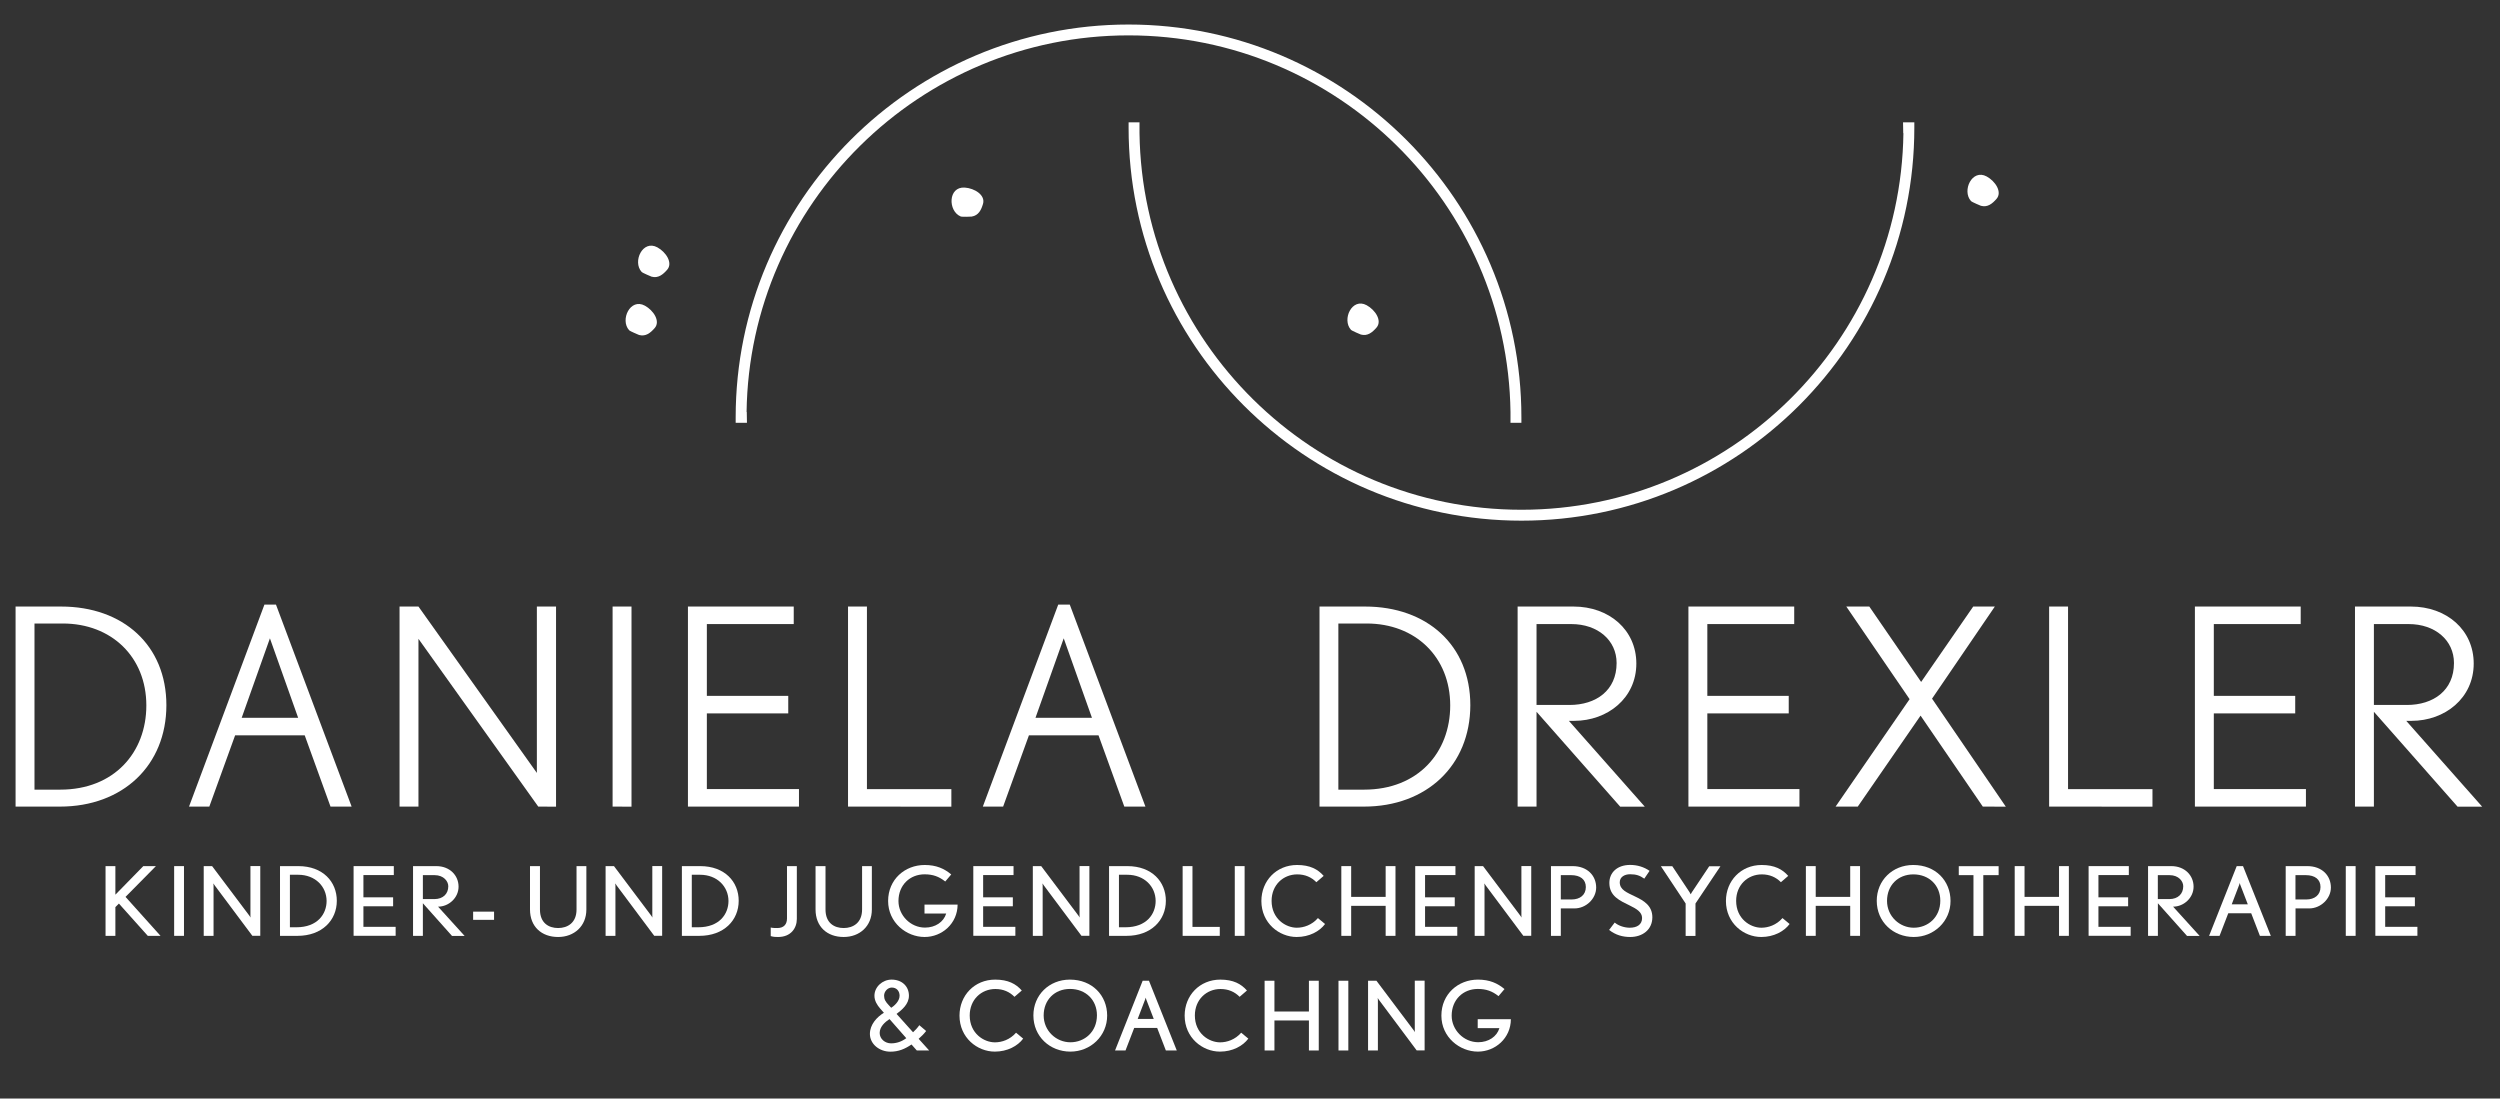<?xml version="1.0" encoding="utf-8"?>
<!-- Generator: Adobe Illustrator 25.3.1, SVG Export Plug-In . SVG Version: 6.00 Build 0)  -->
<svg version="1.1" id="Ebene_1" xmlns="http://www.w3.org/2000/svg" xmlns:xlink="http://www.w3.org/1999/xlink" x="0px" y="0px"
	 viewBox="0 0 396.51 174.23" style="enable-background:new 0 0 396.51 174.23;" xml:space="preserve">
<rect x="0" y="0" width="396.51" height="174.23" fill="#333333" stroke="none"/>
<g>
	<path style="fill:#FFFFFF;" d="M9.51,127.93H2.47V96.2h7.22c9.87,0,16.7,6.17,16.7,15.65C26.38,121.41,19.47,127.93,9.51,127.93z
		 M9.95,98.89H5.47v26.35h4.09c8.56,0,13.65-5.91,13.65-13.35C23.21,104.2,17.69,98.89,9.95,98.89z"/>
	<path style="fill:#FFFFFF;" d="M52.42,127.93l-4.09-11.3H37.29l-4.09,11.3h-3.22l11.96-32.04h1.83l12,32.04H52.42z M42.81,101.24
		l-4.48,12.61h8.96L42.81,101.24z"/>
	<path style="fill:#FFFFFF;" d="M85.37,127.93l-19-26.61v26.61h-3V96.2h3l18.78,26.39V96.2h3.04v31.74L85.37,127.93L85.37,127.93z"
		/>
	<path style="fill:#FFFFFF;" d="M97.16,127.93V96.2h3v31.74L97.16,127.93L97.16,127.93z"/>
	<path style="fill:#FFFFFF;" d="M109.11,127.93V96.2h16.78v2.78h-13.78v11.39h12.91v2.78h-12.91v12h14.61v2.78
		C126.72,127.93,109.11,127.93,109.11,127.93z"/>
	<path style="fill:#FFFFFF;" d="M134.5,127.93V96.2h3v28.96h13.39v2.78L134.5,127.93L134.5,127.93z"/>
	<path style="fill:#FFFFFF;" d="M178.32,127.93l-4.09-11.3h-11.04l-4.09,11.3h-3.22l11.96-32.04h1.83l12,32.04H178.32z
		 M168.71,101.24l-4.48,12.61h8.96L168.71,101.24z"/>
	<path style="fill:#FFFFFF;" d="M216.32,127.93h-7.04V96.2h7.22c9.87,0,16.7,6.17,16.7,15.65
		C233.18,121.41,226.27,127.93,216.32,127.93z M216.75,98.89h-4.48v26.35h4.09c8.56,0,13.65-5.91,13.65-13.35
		C230.01,104.2,224.49,98.89,216.75,98.89z"/>
	<path style="fill:#FFFFFF;" d="M256.96,127.93l-13.26-15.04v15.04h-3V96.2h8.87c5.65,0,9.96,3.7,9.96,9.04
		c0,5.48-4.56,9.09-9.87,9.09h-0.83l12.04,13.61h-3.91V127.93z M249.22,98.98h-5.52v12.83h5.22c4.22,0,7.48-2.3,7.48-6.65
		C256.4,101.54,253.4,98.98,249.22,98.98z"/>
	<path style="fill:#FFFFFF;" d="M267.79,127.93V96.2h16.78v2.78h-13.78v11.39h12.91v2.78h-12.91v12h14.61v2.78
		C285.4,127.93,267.79,127.93,267.79,127.93z"/>
	<path style="fill:#FFFFFF;" d="M314.48,127.93l-9.87-14.43l-9.96,14.43h-3.52l11.74-17.04L292.83,96.2h3.65l8.22,11.96l8.26-11.96
		h3.43l-9.96,14.61l11.7,17.13L314.48,127.93L314.48,127.93z"/>
	<path style="fill:#FFFFFF;" d="M325,127.93V96.2h3v28.96h13.39v2.78L325,127.93L325,127.93z"/>
	<path style="fill:#FFFFFF;" d="M348.12,127.93V96.2h16.78v2.78h-13.78v11.39h12.91v2.78h-12.91v12h14.61v2.78
		C365.73,127.93,348.12,127.93,348.12,127.93z"/>
	<path style="fill:#FFFFFF;" d="M389.77,127.93l-13.26-15.04v15.04h-3V96.2h8.87c5.65,0,9.96,3.7,9.96,9.04
		c0,5.48-4.56,9.09-9.87,9.09h-0.83l12.04,13.61h-3.91V127.93z M382.03,98.98h-5.52v12.83h5.22c4.22,0,7.48-2.3,7.48-6.65
		C389.21,101.54,386.21,98.98,382.03,98.98z"/>
</g>
<path style="fill:#FFFFFF;" d="M178.99,3.89c-34.36,0-62.31,27.95-62.31,62.31v0.86h1.79l0,0l-0.03-1.73h-0.03
	c0.46-33.01,27.46-59.72,60.58-59.72s60.12,26.71,60.58,59.72l0,0v1.19v0.54h1.73V66.2C241.31,31.84,213.35,3.89,178.99,3.89z"/>
<path style="fill:#FFFFFF;" d="M241.31,82.58c34.36,0,62.31-27.95,62.31-62.31V19.4h-1.79l0,0l0.03,1.73h0.03
	c-0.46,33.01-27.46,59.72-60.58,59.72s-60.12-26.71-60.58-59.72l0,0v-1.19V19.4H179v0.86C178.99,54.63,206.95,82.58,241.31,82.58z"
	/>
<path style="fill:#FFFFFF;" d="M99.78,52.37c0.17,0.19,1.57,0.75,1.58,0.76c1.06,0.29,1.81-0.34,2.47-1.09
	c0.96-1.09-0.19-2.82-1.55-3.56C99.95,47.21,98.31,50.75,99.78,52.37z"/>
<path style="fill:#FFFFFF;" d="M152.36,34.33c0.24,0.1,1.74,0.03,1.76,0.02c1.09-0.18,1.51-1.06,1.79-2.02
	c0.41-1.39-1.35-2.48-2.9-2.58C150.34,29.58,150.34,33.48,152.36,34.33z"/>
<path style="fill:#FFFFFF;" d="M312.6,31.88c0.17,0.19,1.57,0.75,1.58,0.76c1.06,0.29,1.81-0.34,2.47-1.09
	c0.96-1.09-0.19-2.82-1.55-3.56C312.77,26.72,311.14,30.26,312.6,31.88z"/>
<path style="fill:#FFFFFF;" d="M214.26,52.3c0.17,0.19,1.57,0.75,1.58,0.76c1.06,0.29,1.81-0.34,2.47-1.09
	c0.96-1.09-0.19-2.82-1.55-3.56C214.43,47.14,212.8,50.68,214.26,52.3z"/>
<path style="fill:#FFFFFF;" d="M101.76,43.12c0.17,0.19,1.57,0.75,1.58,0.76c1.06,0.29,1.81-0.34,2.47-1.09
	c0.96-1.09-0.19-2.82-1.55-3.56C101.93,37.96,100.29,41.5,101.76,43.12z"/>
<g>
	<path style="fill:#FFFFFF;" d="M23.44,148.43l-4.58-5.12l-0.56,0.56v4.56h-1.56v-11.06h1.56v4.53l4.43-4.53h2l-4.82,4.88l5.55,6.18
		H23.44z"/>
	<path style="fill:#FFFFFF;" d="M27.62,148.43v-11.06h1.56v11.06H27.62z"/>
	<path style="fill:#FFFFFF;" d="M40.03,148.43l-5.99-8.02c-0.06-0.09-0.2-0.3-0.2-0.3s0.03,0.24,0.03,0.36v7.96h-1.56v-11.06h1.33
		l5.91,7.86l0.2,0.3c-0.02-0.03-0.03-0.23-0.03-0.35v-7.82h1.56v11.06H40.03z"/>
	<path style="fill:#FFFFFF;" d="M47.18,148.43h-2.77v-11.06h2.91c3.89,0,6.1,2.48,6.1,5.5C53.42,145.95,51.09,148.43,47.18,148.43z
		 M47.29,138.74h-1.31v8.33h1.02c3.38,0,4.8-2.12,4.8-4.18C51.79,140.63,50.03,138.74,47.29,138.74z"/>
	<path style="fill:#FFFFFF;" d="M56.08,148.43v-11.06h6.38v1.42h-4.82v3.53h4.71v1.42h-4.71v3.26h5.11v1.42H56.08z"/>
	<path style="fill:#FFFFFF;" d="M71.68,148.43l-4.61-5.17v5.17h-1.56v-11.06h3.69c2.13,0,3.53,1.47,3.53,3.26
		c0,1.77-1.55,3.17-3.25,3.17l4.21,4.64H71.68z M68.92,138.8h-1.85v3.8h1.81c1.41,0,2.22-0.85,2.22-2.03
		C71.11,139.81,70.4,138.8,68.92,138.8z"/>
	<path style="fill:#FFFFFF;" d="M75.04,145.89v-1.3h3.32v1.3H75.04z"/>
	<path style="fill:#FFFFFF;" d="M88.52,148.61c-2.63,0-4.46-1.64-4.46-4.36v-6.88h1.58v6.88c0,2.14,1.38,2.94,2.88,2.94
		c1.49,0,2.92-0.82,2.92-2.94v-6.88H93v6.88C93,146.89,91.07,148.61,88.52,148.61z"/>
	<path style="fill:#FFFFFF;" d="M103.77,148.43l-5.99-8.02c-0.06-0.09-0.2-0.3-0.2-0.3s0.03,0.24,0.03,0.36v7.96h-1.56v-11.06h1.33
		l5.91,7.86l0.2,0.3c-0.02-0.03-0.03-0.23-0.03-0.35v-7.82h1.56v11.06H103.77z"/>
	<path style="fill:#FFFFFF;" d="M110.92,148.43h-2.77v-11.06h2.91c3.89,0,6.1,2.48,6.1,5.5
		C117.16,145.95,114.83,148.43,110.92,148.43z M111.03,138.74h-1.31v8.33h1.02c3.38,0,4.8-2.12,4.8-4.18
		C115.53,140.63,113.76,138.74,111.03,138.74z"/>
	<path style="fill:#FFFFFF;" d="M123.41,148.61c-0.39,0-0.69,0-1.17-0.14v-1.36c0.34,0.08,0.73,0.08,1.05,0.08
		c1.02,0,1.53-0.58,1.53-1.53v-8.29h1.56v8.39C126.38,147.18,125.46,148.61,123.41,148.61z"/>
	<path style="fill:#FFFFFF;" d="M133.81,148.61c-2.63,0-4.46-1.64-4.46-4.36v-6.88h1.58v6.88c0,2.14,1.38,2.94,2.88,2.94
		c1.49,0,2.92-0.82,2.92-2.94v-6.88h1.55v6.88C138.28,146.89,136.36,148.61,133.81,148.61z"/>
	<path style="fill:#FFFFFF;" d="M146.65,148.61c-2.89,0-5.79-2.29-5.79-5.71c0-3.42,2.66-5.71,5.8-5.71c1.85,0,3.11,0.58,4.21,1.5
		l-0.95,1.12c-0.99-0.79-1.96-1.14-3.28-1.14c-2.3,0-4.14,1.68-4.14,4.24c0,2.24,1.89,4.21,4.21,4.21c1.64,0,2.96-0.89,3.36-2.23
		h-3.44v-1.42h5.25C151.87,146.48,149.4,148.61,146.65,148.61z"/>
	<path style="fill:#FFFFFF;" d="M154.37,148.43v-11.06h6.38v1.42h-4.82v3.53h4.71v1.42h-4.71v3.26h5.11v1.42H154.37z"/>
	<path style="fill:#FFFFFF;" d="M171.53,148.43l-5.99-8.02c-0.06-0.09-0.2-0.3-0.2-0.3s0.03,0.24,0.03,0.36v7.96h-1.56v-11.06h1.33
		l5.91,7.86l0.2,0.3c-0.02-0.03-0.03-0.23-0.03-0.35v-7.82h1.56v11.06H171.53z"/>
	<path style="fill:#FFFFFF;" d="M178.67,148.43h-2.77v-11.06h2.91c3.89,0,6.1,2.48,6.1,5.5
		C184.91,145.95,182.58,148.43,178.67,148.43z M178.78,138.74h-1.31v8.33h1.02c3.38,0,4.8-2.12,4.8-4.18
		C183.28,140.63,181.52,138.74,178.78,138.74z"/>
	<path style="fill:#FFFFFF;" d="M187.57,148.43v-11.06h1.56v9.64h4.33v1.42H187.57z"/>
	<path style="fill:#FFFFFF;" d="M195.84,148.43v-11.06h1.56v11.06H195.84z"/>
	<path style="fill:#FFFFFF;" d="M205.66,148.61c-2.78,0-5.6-2.2-5.6-5.71c0-3.2,2.38-5.71,5.66-5.71c2.06,0,3.3,0.68,4.22,1.73
		l-1.16,1c-0.78-0.79-1.78-1.24-3.03-1.24c-2.22,0-4.07,1.67-4.07,4.2c0,2.85,2.25,4.26,4,4.26c1.09,0,2.38-0.42,3.35-1.53
		l1.13,0.94C209.29,147.72,207.66,148.61,205.66,148.61z"/>
	<path style="fill:#FFFFFF;" d="M219.77,148.43v-4.76h-5.47v4.76h-1.56v-11.06h1.56v4.88h5.47v-4.88h1.56v11.06H219.77z"/>
	<path style="fill:#FFFFFF;" d="M224.46,148.43v-11.06h6.38v1.42h-4.82v3.53h4.71v1.42h-4.71v3.26h5.11v1.42H224.46z"/>
	<path style="fill:#FFFFFF;" d="M241.61,148.43l-5.99-8.02c-0.06-0.09-0.2-0.3-0.2-0.3s0.03,0.24,0.03,0.36v7.96h-1.56v-11.06h1.33
		l5.91,7.86l0.2,0.3c-0.02-0.03-0.03-0.23-0.03-0.35v-7.82h1.56v11.06H241.61z"/>
	<path style="fill:#FFFFFF;" d="M249.71,144.08h-2.16v4.35h-1.56v-11.06h3.43c2.31,0,3.74,1.48,3.74,3.41
		C253.15,142.54,251.56,144.08,249.71,144.08z M249.18,138.8h-1.63v3.86h1.72c1.31,0,2.25-0.71,2.25-1.97
		C251.52,139.48,250.63,138.8,249.18,138.8z"/>
	<path style="fill:#FFFFFF;" d="M258.56,148.61c-1.16,0-2.3-0.29-3.35-1.12l0.89-1.17c0.61,0.53,1.59,0.82,2.38,0.82
		c1.16,0,1.96-0.5,1.96-1.54c0-0.94-0.89-1.46-1.91-1.96c-1.63-0.8-3.28-1.5-3.28-3.61c0-1.64,1.25-2.85,3.3-2.85
		c1.14,0,2.19,0.33,3.08,0.94l-0.84,1.24c-0.7-0.5-1.3-0.7-2.25-0.7c-0.89,0-1.64,0.44-1.64,1.27c0,1.2,1.09,1.61,2.5,2.29
		c1.3,0.62,2.67,1.42,2.67,3.27C262.06,147.49,260.47,148.61,258.56,148.61z"/>
	<path style="fill:#FFFFFF;" d="M268.91,143.3v5.14h-1.56v-5.14l-3.93-5.92h1.81l2.75,4.14c0.06,0.09,0.17,0.32,0.17,0.32
		s0.11-0.21,0.19-0.33l2.75-4.12h1.78L268.91,143.3z"/>
	<path style="fill:#FFFFFF;" d="M279.34,148.61c-2.78,0-5.6-2.2-5.6-5.71c0-3.2,2.38-5.71,5.66-5.71c2.06,0,3.3,0.68,4.22,1.73
		l-1.16,1c-0.78-0.79-1.78-1.24-3.03-1.24c-2.22,0-4.07,1.67-4.07,4.2c0,2.85,2.25,4.26,4,4.26c1.09,0,2.38-0.42,3.35-1.53
		l1.13,0.94C282.97,147.72,281.34,148.61,279.34,148.61z"/>
	<path style="fill:#FFFFFF;" d="M293.45,148.43v-4.76h-5.47v4.76h-1.56v-11.06h1.56v4.88h5.47v-4.88h1.56v11.06H293.45z"/>
	<path style="fill:#FFFFFF;" d="M303.53,148.61c-3.27,0-5.87-2.41-5.87-5.74c0-3.23,2.49-5.68,5.79-5.68c3.54,0,5.91,2.5,5.91,5.71
		C309.37,146.11,306.75,148.61,303.53,148.61z M303.47,138.68c-2.47,0-4.18,1.77-4.18,4.2c0,2.45,1.99,4.26,4.24,4.26
		c2.24,0,4.21-1.64,4.21-4.29C307.74,140.45,305.99,138.68,303.47,138.68z"/>
	<path style="fill:#FFFFFF;" d="M314.56,138.8v9.64h-1.56v-9.64h-2.33v-1.42h6.32v1.42H314.56z"/>
	<path style="fill:#FFFFFF;" d="M326.57,148.43v-4.76h-5.47v4.76h-1.56v-11.06h1.56v4.88h5.47v-4.88h1.56v11.06H326.57z"/>
	<path style="fill:#FFFFFF;" d="M331.26,148.43v-11.06h6.38v1.42h-4.82v3.53h4.71v1.42h-4.71v3.26h5.11v1.42H331.26z"/>
	<path style="fill:#FFFFFF;" d="M346.86,148.43l-4.61-5.17v5.17h-1.56v-11.06h3.69c2.13,0,3.53,1.47,3.53,3.26
		c0,1.77-1.55,3.17-3.25,3.17l4.21,4.64H346.86z M344.09,138.8h-1.85v3.8h1.81c1.41,0,2.22-0.85,2.22-2.03
		C346.28,139.81,345.58,138.8,344.09,138.8z"/>
	<path style="fill:#FFFFFF;" d="M358.43,148.43l-1.38-3.58h-3.64l-1.38,3.58h-1.66l4.38-11.06h1l4.41,11.06H358.43z M355.32,140.34
		c-0.05-0.11-0.09-0.26-0.09-0.29l-0.08,0.27l-1.19,3.11h2.55L355.32,140.34z"/>
	<path style="fill:#FFFFFF;" d="M366.24,144.08h-2.16v4.35h-1.56v-11.06h3.43c2.31,0,3.74,1.48,3.74,3.41
		C369.68,142.54,368.08,144.08,366.24,144.08z M365.7,138.8h-1.63v3.86h1.72c1.31,0,2.25-0.71,2.25-1.97
		C368.05,139.48,367.16,138.8,365.7,138.8z"/>
	<path style="fill:#FFFFFF;" d="M372.05,148.43v-11.06h1.56v11.06H372.05z"/>
	<path style="fill:#FFFFFF;" d="M376.74,148.43v-11.06h6.38v1.42h-4.82v3.53h4.71v1.42h-4.71v3.26h5.11v1.42H376.74z"/>
	<path style="fill:#FFFFFF;" d="M145.41,166.61l-0.84-0.95c-1.05,0.71-2.05,1.14-3.35,1.14c-1.75,0-3.25-1.21-3.25-2.82
		c0-1.48,1.11-2.68,2.22-3.35l-0.59-0.67c-0.48-0.55-0.91-1.23-0.91-2.03c0-1.41,1.28-2.56,2.72-2.56c1.66,0,2.75,1.08,2.75,2.55
		c0,1.36-1.13,2.26-1.96,2.89l2.61,2.91c0.36-0.33,0.69-0.68,1-1.12l1.08,0.92c-0.36,0.47-0.77,0.88-1.19,1.24l1.67,1.85H145.41z
		 M141.08,161.63c-0.72,0.47-1.56,1.21-1.56,2.2c0,0.94,0.84,1.65,1.81,1.65c0.89,0,1.7-0.29,2.41-0.82L141.08,161.63z
		 M141.44,156.63c-0.64,0-1.22,0.61-1.22,1.29c0,0.58,0.23,0.96,0.74,1.5l0.39,0.42c0.34-0.21,1.33-0.97,1.33-1.92
		C142.67,157.19,142.22,156.63,141.44,156.63z"/>
	<path style="fill:#FFFFFF;" d="M157.78,166.79c-2.78,0-5.6-2.2-5.6-5.71c0-3.2,2.38-5.71,5.66-5.71c2.06,0,3.3,0.68,4.22,1.73
		l-1.16,1c-0.78-0.79-1.78-1.24-3.03-1.24c-2.22,0-4.07,1.67-4.07,4.2c0,2.85,2.25,4.26,4,4.26c1.09,0,2.38-0.42,3.35-1.53
		l1.13,0.94C161.41,165.9,159.78,166.79,157.78,166.79z"/>
	<path style="fill:#FFFFFF;" d="M169.77,166.79c-3.27,0-5.87-2.41-5.87-5.74c0-3.23,2.49-5.68,5.79-5.68c3.53,0,5.91,2.5,5.91,5.71
		C175.6,164.29,172.99,166.79,169.77,166.79z M169.71,156.85c-2.47,0-4.18,1.77-4.18,4.2c0,2.45,1.99,4.26,4.24,4.26
		c2.24,0,4.21-1.64,4.21-4.29C173.98,158.63,172.23,156.85,169.71,156.85z"/>
	<path style="fill:#FFFFFF;" d="M184.91,166.61l-1.38-3.58h-3.64l-1.38,3.58h-1.66l4.38-11.06h1l4.41,11.06H184.91z M181.8,158.52
		c-0.05-0.11-0.09-0.26-0.09-0.29l-0.08,0.27l-1.19,3.11h2.55L181.8,158.52z"/>
	<path style="fill:#FFFFFF;" d="M193.49,166.79c-2.78,0-5.6-2.2-5.6-5.71c0-3.2,2.38-5.71,5.66-5.71c2.06,0,3.3,0.68,4.22,1.73
		l-1.16,1c-0.78-0.79-1.78-1.24-3.03-1.24c-2.22,0-4.07,1.67-4.07,4.2c0,2.85,2.25,4.26,4,4.26c1.09,0,2.38-0.42,3.35-1.53
		l1.13,0.94C197.12,165.9,195.49,166.79,193.49,166.79z"/>
	<path style="fill:#FFFFFF;" d="M207.6,166.61v-4.76h-5.47v4.76h-1.56v-11.06h1.56v4.88h5.47v-4.88h1.56v11.06H207.6z"/>
	<path style="fill:#FFFFFF;" d="M212.29,166.61v-11.06h1.56v11.06H212.29z"/>
	<path style="fill:#FFFFFF;" d="M224.7,166.61l-5.99-8.02c-0.06-0.09-0.2-0.3-0.2-0.3s0.03,0.24,0.03,0.36v7.96h-1.56v-11.06h1.33
		l5.91,7.86l0.2,0.3c-0.02-0.03-0.03-0.23-0.03-0.35v-7.82h1.56v11.06H224.7z"/>
	<path style="fill:#FFFFFF;" d="M234.4,166.79c-2.89,0-5.79-2.29-5.79-5.71c0-3.42,2.66-5.71,5.8-5.71c1.85,0,3.11,0.58,4.21,1.5
		l-0.95,1.12c-0.99-0.79-1.96-1.14-3.29-1.14c-2.3,0-4.14,1.68-4.14,4.24c0,2.24,1.89,4.21,4.21,4.21c1.64,0,2.96-0.89,3.36-2.23
		h-3.44v-1.42h5.26C239.62,164.66,237.15,166.79,234.4,166.79z"/>
</g>
</svg>
